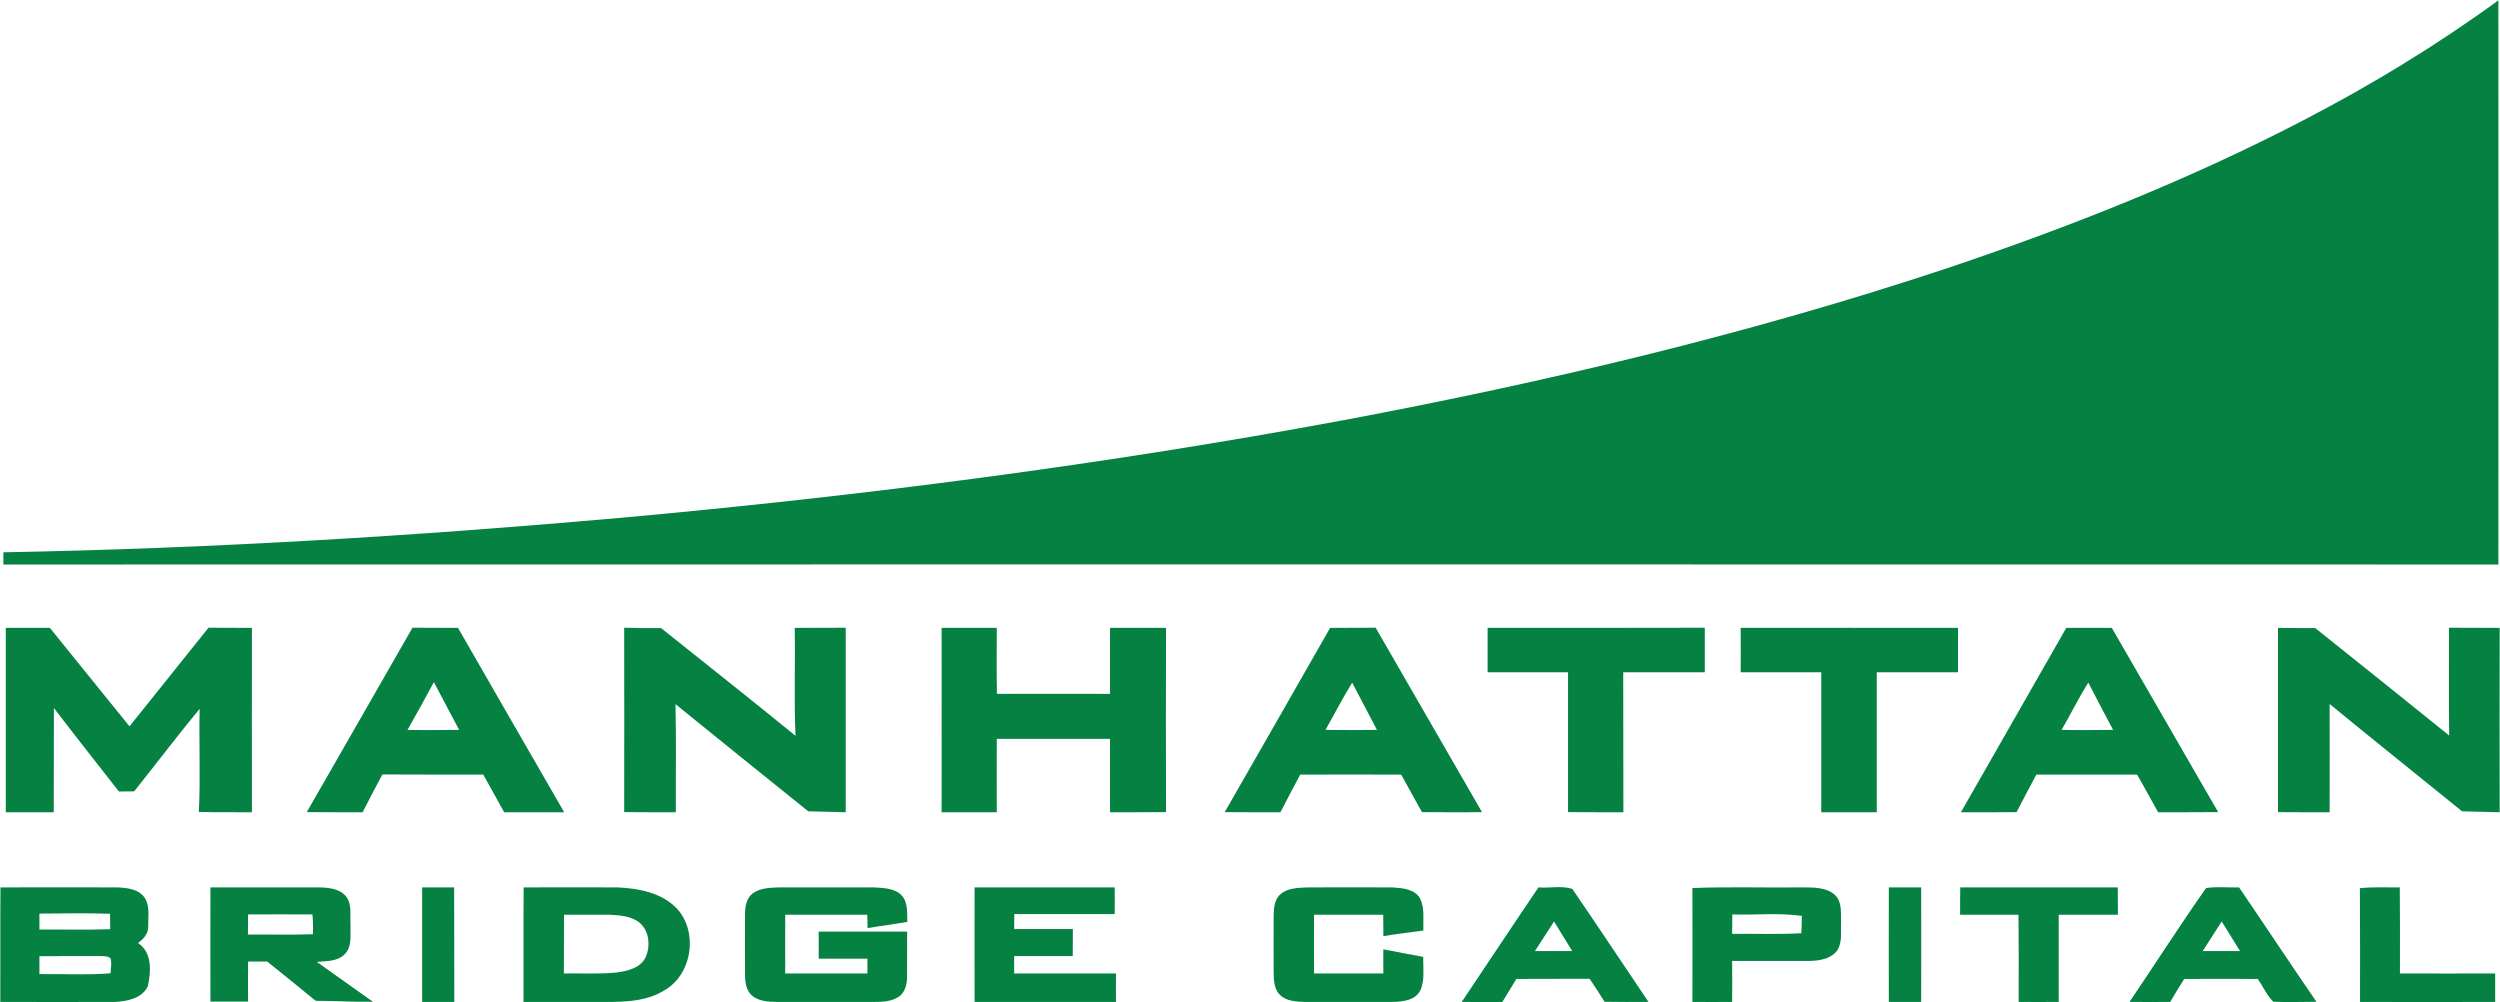 <svg version="1.2" xmlns="http://www.w3.org/2000/svg" viewBox="0 0 1554 623" width="1554" height="623">
	<title>291835407_337812158561589_3914000007303168188_n-svg</title>
	<style>
		.s0 { fill: #058142 } 
	</style>
	<g id="#058142ff">
		<path id="Layer" class="s0" d="m1431.7 74.8c42.2-21.9 82.9-46.6 121.3-74.6 0.1 116.9 0 233.8 0 350.7-516.9-0.1-1033.9-0.1-1550.9 0q0-3.9 0-7.6c128-2.3 256-10.1 383.5-21.4 150.8-13.7 301.1-33.1 450-60.8 126-23.7 251.2-53.4 373-93.8 76.4-25.6 151.6-55.3 223.1-92.5z"/>
		<path id="Layer" class="s0" d="m3.6 504.9q0-57.3 0-114.6 13.7 0 27.4 0 24.8 30.6 49.5 61.2 24.6-30.6 49.1-61.3 13.5 0.1 27 0.1c0 38.2-0.1 76.4 0 114.6-11-0.1-22 0.1-33-0.2 1.1-21.3 0-42.8 0.5-64.1-13.9 16.8-27.1 34.3-40.7 51.3q-4.8 0-9.5 0.1c-13.5-17.3-27.1-34.5-40.4-51.9-0.1 21.6 0 43.2-0.1 64.8q-14.9 0-29.8 0z"/>
		<path id="Layer" fill-rule="evenodd" class="s0" d="m190.7 504.8c22-38.1 43.7-76.4 65.7-114.6 9.4 0.1 18.9 0 28.3 0.1 21.9 38.2 44 76.4 66 114.6-12.5 0-24.9 0-37.3 0-4.3-7.9-8.7-15.6-13-23.4-20.9 0-41.8 0-62.7-0.1q-6.3 11.7-12.3 23.5c-11.6 0-23.1 0-34.7-0.1zm79-80.8c-5.3 10-10.8 19.8-16.4 29.7 10.7 0.2 21.4 0.1 32.1 0-5.3-9.8-10.4-19.8-15.7-29.7z"/>
		<path id="Layer" class="s0" d="m388 390.2q11.5 0.3 22.9 0.2c27.9 22.3 55.9 44.4 83.6 67-1-22.3-0.1-44.7-0.5-67.1q15.9 0 31.7-0.1 0 57.4 0 114.7c-7.7-0.2-15.5-0.4-23.3-0.6-27.6-22.1-55.1-44.4-82.5-66.6 0.5 22.4 0.1 44.8 0.2 67.2-10.7 0-21.4 0-32.1-0.1q0.1-57.3 0-114.6z"/>
		<path id="Layer" class="s0" d="m585.3 390.3q17.1 0 34.3 0c0 13.6-0.2 27.3 0.1 41 23.4-0.1 46.8 0 70.3 0 0-13.7 0-27.4 0-41 11.6-0.1 23.2 0 34.8 0-0.1 38.2-0.1 76.3 0 114.5-11.6 0.1-23.2 0.1-34.8 0.1 0-15.2 0-30.4 0-45.6q-35.2 0-70.4 0c0 15.2-0.1 30.4 0 45.6-11.5 0-22.9 0-34.3 0 0-38.2 0.1-76.4 0-114.6z"/>
		<path id="Layer" fill-rule="evenodd" class="s0" d="m826.8 390.3c9.4-0.1 18.8 0 28.3-0.1 22.1 38.2 44 76.4 66.1 114.6-12.4 0.2-24.9 0.1-37.3 0-4.3-7.8-8.7-15.5-12.9-23.3q-31.4-0.1-62.8 0c-4.1 7.8-8.3 15.6-12.3 23.4-11.6-0.1-23.1 0.1-34.6-0.1 21.9-38.1 43.7-76.3 65.5-114.5zm-2.9 63.4q16 0.2 32 0c-5.1-9.8-10.3-19.6-15.4-29.4-5.9 9.6-11 19.6-16.6 29.4z"/>
		<path id="Layer" class="s0" d="m924.7 417.9q0-13.8 0-27.6c45 0 90 0 135-0.1q0 13.9 0 27.7c-16.9 0-33.8 0-50.7 0 0.1 29 0 58 0.1 87-11.5 0-23 0-34.4-0.1 0-28.9 0-57.9 0-86.9q-25 0-50 0z"/>
		<path id="Layer" class="s0" d="m1082 390.3c45.1 0 90.1-0.1 135.1 0 0 9.2 0 18.4 0 27.6-16.8 0-33.7 0-50.5 0 0 29 0 58 0 87q-17.3 0-34.5 0c0-29 0-58 0-87-16.7 0-33.4 0-50.1 0q0.1-13.9 0-27.6z"/>
		<path id="Layer" fill-rule="evenodd" class="s0" d="m1218.9 504.9c21.8-38.3 43.8-76.4 65.5-114.6q14.2 0 28.3 0c22.1 38.1 44 76.4 66.1 114.5-12.4 0.1-24.8 0.1-37.3 0.1-4.4-7.8-8.6-15.7-13.1-23.4q-31.3 0-62.6 0c-4.1 7.7-8.3 15.5-12.3 23.3-11.5 0.2-23.1 0.1-34.6 0.1zm62.6-51.2c10.7 0.2 21.3 0.1 32 0-5.2-9.7-10.3-19.5-15.4-29.4-6 9.5-11 19.7-16.6 29.4z"/>
		<path id="Layer" class="s0" d="m1416 390.3c7.7 0.1 15.4 0.1 23.1 0.1 27.8 22.2 55.6 44.4 83.3 66.8-0.3-22.3 0-44.6-0.1-67 10.5 0.1 21 0 31.5 0.1q-0.1 57.3 0 114.6-11.7-0.3-23.4-0.6c-27.4-22.3-55.1-44.3-82.3-66.7 0.1 22.4 0 44.9 0 67.3-10.7-0.1-21.4 0.1-32.1-0.1q0-57.3 0-114.5z"/>
		<path id="Layer" fill-rule="evenodd" class="s0" d="m0.3 551.6c24.2 0 48.4-0.1 72.5 0 6.1 0.3 13.3 0.9 17.1 6.4 3.5 5.3 2.1 12.2 2.2 18.3 0 4.3-3.1 7.5-6.3 9.9 8.9 5.8 8.1 17.7 6.1 26.8-3.5 7.7-13 9.4-20.5 9.8-23.8 0.1-47.5 0-71.2 0 0.1-23.7-0.1-47.5 0.1-71.2zm24.2 16.3q0 4.9 0 9.9c14.6-0.1 29.3 0.3 44-0.2q-0.1-4.8-0.1-9.6c-14.6-0.5-29.3-0.2-43.9-0.1zm0 26.5q0 5.5 0 11.1c14.7-0.2 29.5 0.7 44.2-0.5 0.2-3.1 0.8-6.2 0.1-9.2-1.8-1.8-4.6-1.3-6.9-1.5-12.4 0-24.9-0.1-37.4 0.1z"/>
		<path id="Layer" fill-rule="evenodd" class="s0" d="m130.8 622.6c0-23.7-0.1-47.3 0-71q33.6 0 67.3 0c6.1 0.1 13.3 0.7 17.3 6 3.5 5.1 2.1 11.6 2.5 17.5-0.3 5.9 1.1 13-3.4 17.8-4.4 4.8-11.6 4.5-17.6 5 11.7 8.2 23.2 16.6 34.9 24.8-11.9 0.2-23.7-0.6-35.6-0.6q-15-12.3-30.1-24.4-5.9 0-11.9 0-0.1 12.5 0 24.9c-7.8 0-15.6 0-23.4 0zm23.4-54.2q-0.1 6.2-0.1 12.5c13.5-0.1 27 0.3 40.4-0.2 0.2-4.1 0.1-8.2-0.3-12.3-13.3-0.1-26.7 0-40 0z"/>
		<path id="Layer" class="s0" d="m262.4 551.6q10 0 19.9 0c0.1 23.7 0 47.5 0.1 71.2q-10 0-20 0c0-23.7 0-47.5 0-71.2z"/>
		<path id="Layer" fill-rule="evenodd" class="s0" d="m325.5 551.6c19.4 0 38.9-0.1 58.3 0 13 0.6 27.3 3.2 36.8 13 13.7 14.6 9.7 41.7-8.2 51.3-9.4 5.8-20.9 6.7-31.7 6.9q-27.6 0-55.3 0c0.1-23.7-0.1-47.5 0.1-71.2zm25 53.5c11-0.2 21.9 0.5 32.8-0.6 6.7-0.9 14.7-2.7 18-9.4 3.1-7 2.4-16.3-3.7-21.5-5.1-4.2-12.1-4.6-18.4-5-9.6-0.1-19.1 0.1-28.6 0-0.1 12.1 0 24.3-0.1 36.5z"/>
		<path id="Layer" class="s0" d="m467.9 555.3c4.7-3.4 10.9-3.5 16.5-3.7 19.7 0 39.3 0 58.9 0 5.8 0.4 12.6 0.4 17 4.8 4.2 4.4 3.5 11 3.7 16.6-8.2 1.5-16.5 2.5-24.7 3.9q-0.1-4.2-0.2-8.3c-17 0-34 0-51 0-0.1 12.2 0 24.3 0 36.5q25.5 0 51.1 0c0-3.1 0-6.1 0-9.2-10.1 0-20.2 0-30.3 0q0-8.4 0-16.8c18.3 0 36.6 0 55 0-0.1 9.5 0 19-0.1 28.4 0 4.5-1.3 9.6-5.3 12.2-4.5 2.9-10 3.1-15.1 3.1-20.2 0-40.4 0-60.5 0-5.7-0.1-12.4-0.4-16.5-5-3.5-4.1-3.3-9.8-3.3-14.9 0-11.4-0.1-22.8 0-34.2 0-4.8 0.7-10.3 4.8-13.4z"/>
		<path id="Layer" class="s0" d="m605.8 551.6c29 0 58.1 0 87.1 0 0.1 5.5 0 11 0 16.6q-31.2 0-62.4 0-0.1 4.6-0.1 9.3c12.1 0 24.3 0 36.5 0q-0.1 8.4-0.1 16.8c-12.1 0-24.2 0-36.4 0q0 5.4 0 10.8 31.7 0 63.3 0-0.1 8.8 0 17.7c-29.3 0-58.6 0-87.9 0 0-23.7-0.1-47.5 0-71.2z"/>
		<path id="Layer" class="s0" d="m796.2 555.6c4.5-3.7 10.8-3.7 16.4-4 17.6 0 35.2-0.1 52.8 0 6.2 0.4 14 0.9 17.4 7 2.9 6.2 1.7 13.2 2 19.8-8.3 1.2-16.7 2.1-24.9 3.5 0-4.5 0-8.9-0.1-13.3q-21.5 0-43 0c-0.1 12.1 0 24.3 0 36.5q21.5 0 43.1 0-0.1-7.5 0-15c8.3 1.7 16.6 3.1 24.8 4.7-0.2 6.9 1.1 14.3-1.8 20.8-3.3 6.4-11.2 7.1-17.6 7.2-18.1 0-36.2 0-54.3 0-5.3-0.2-11.4-0.4-15.4-4.4-3.7-3.6-3.8-9.2-3.9-13.9 0-11.9-0.1-23.8 0-35.7 0.1-4.7 0.6-10.1 4.5-13.2z"/>
		<path id="Layer" fill-rule="evenodd" class="s0" d="m908.6 622.8c16-23.8 31.7-47.6 47.7-71.2 6.9 0.6 14.5-1.2 21 0.9 16 23.3 31.6 46.9 47.4 70.3-9.1 0-18.2 0.1-27.3-0.1q-4.5-7.2-9.3-14.3c-15.1 0.1-30.3 0-45.5 0.1-2.9 4.8-5.9 9.6-8.8 14.4-8.4-0.1-16.8 0-25.2-0.1zm45.5-31.6q11.6 0 23.2 0c-3.8-6.2-7.5-12.3-11.3-18.4-3.9 6.1-7.9 12.3-11.9 18.4z"/>
		<path id="Layer" fill-rule="evenodd" class="s0" d="m1052 552c22.9-0.9 45.8-0.1 68.6-0.4 6.8 0.1 14.7-0.2 20.1 4.8 4.5 4.4 3.5 11.3 3.7 17.1-0.3 5.6 0.9 11.8-2.2 17-3.7 5.4-10.9 6.7-17 6.8-16.1 0-32.3 0-48.5 0q0.1 12.8 0 25.5c-8.2 0-16.4 0.1-24.7 0 0-23.6 0.1-47.2 0-70.8zm24.8 16.4q-0.1 6-0.1 12.1c14.4-0.2 28.7 0.4 43-0.4 0.2-3.6 0.3-7.3 0.3-10.8-14.3-2-28.8-0.4-43.2-0.9z"/>
		<path id="Layer" class="s0" d="m1174.1 551.6q10.1 0 20.1 0c0.1 23.7 0 47.5 0 71.2q-10 0-20.1 0c0-23.7-0.1-47.5 0-71.2z"/>
		<path id="Layer" class="s0" d="m1218.5 551.6q49 0 97.9 0 0.1 8.5 0.1 17c-12.3 0-24.5 0-36.8 0 0 18.1 0 36.2 0 54.2-8.3 0-16.6 0.1-24.9 0 0-18.1 0.1-36.2-0.1-54.2-12.1 0-24.2 0-36.3 0 0-5.7 0-11.3 0.1-17z"/>
		<path id="Layer" fill-rule="evenodd" class="s0" d="m1323.7 622.8c15.9-23.5 31.3-47.6 47.6-70.8 6.8-1 13.6-0.2 20.5-0.4 16.1 23.6 31.9 47.6 48.1 71.1-8.9 0.1-17.9 0.3-26.8 0-4.1-4-6.4-9.6-9.7-14.2-15.3 0-30.5-0.1-45.7 0-2.9 4.7-5.9 9.4-8.7 14.3-8.4 0.1-16.9 0-25.3 0zm57.3-50c-3.9 6.2-7.9 12.2-11.8 18.4 7.7 0 15.4 0 23.2 0-3.9-6.1-7.5-12.4-11.4-18.4z"/>
		<path id="Layer" class="s0" d="m1466.9 552.1c8.3-0.9 16.6-0.4 24.8-0.5 0.2 17.8 0.1 35.6 0.1 53.5 19.7 0.1 39.5 0 59.2 0q0 8.8 0 17.7-42 0.1-84 0c0-23.6 0.1-47.2-0.1-70.7z"/>
	</g>
</svg>